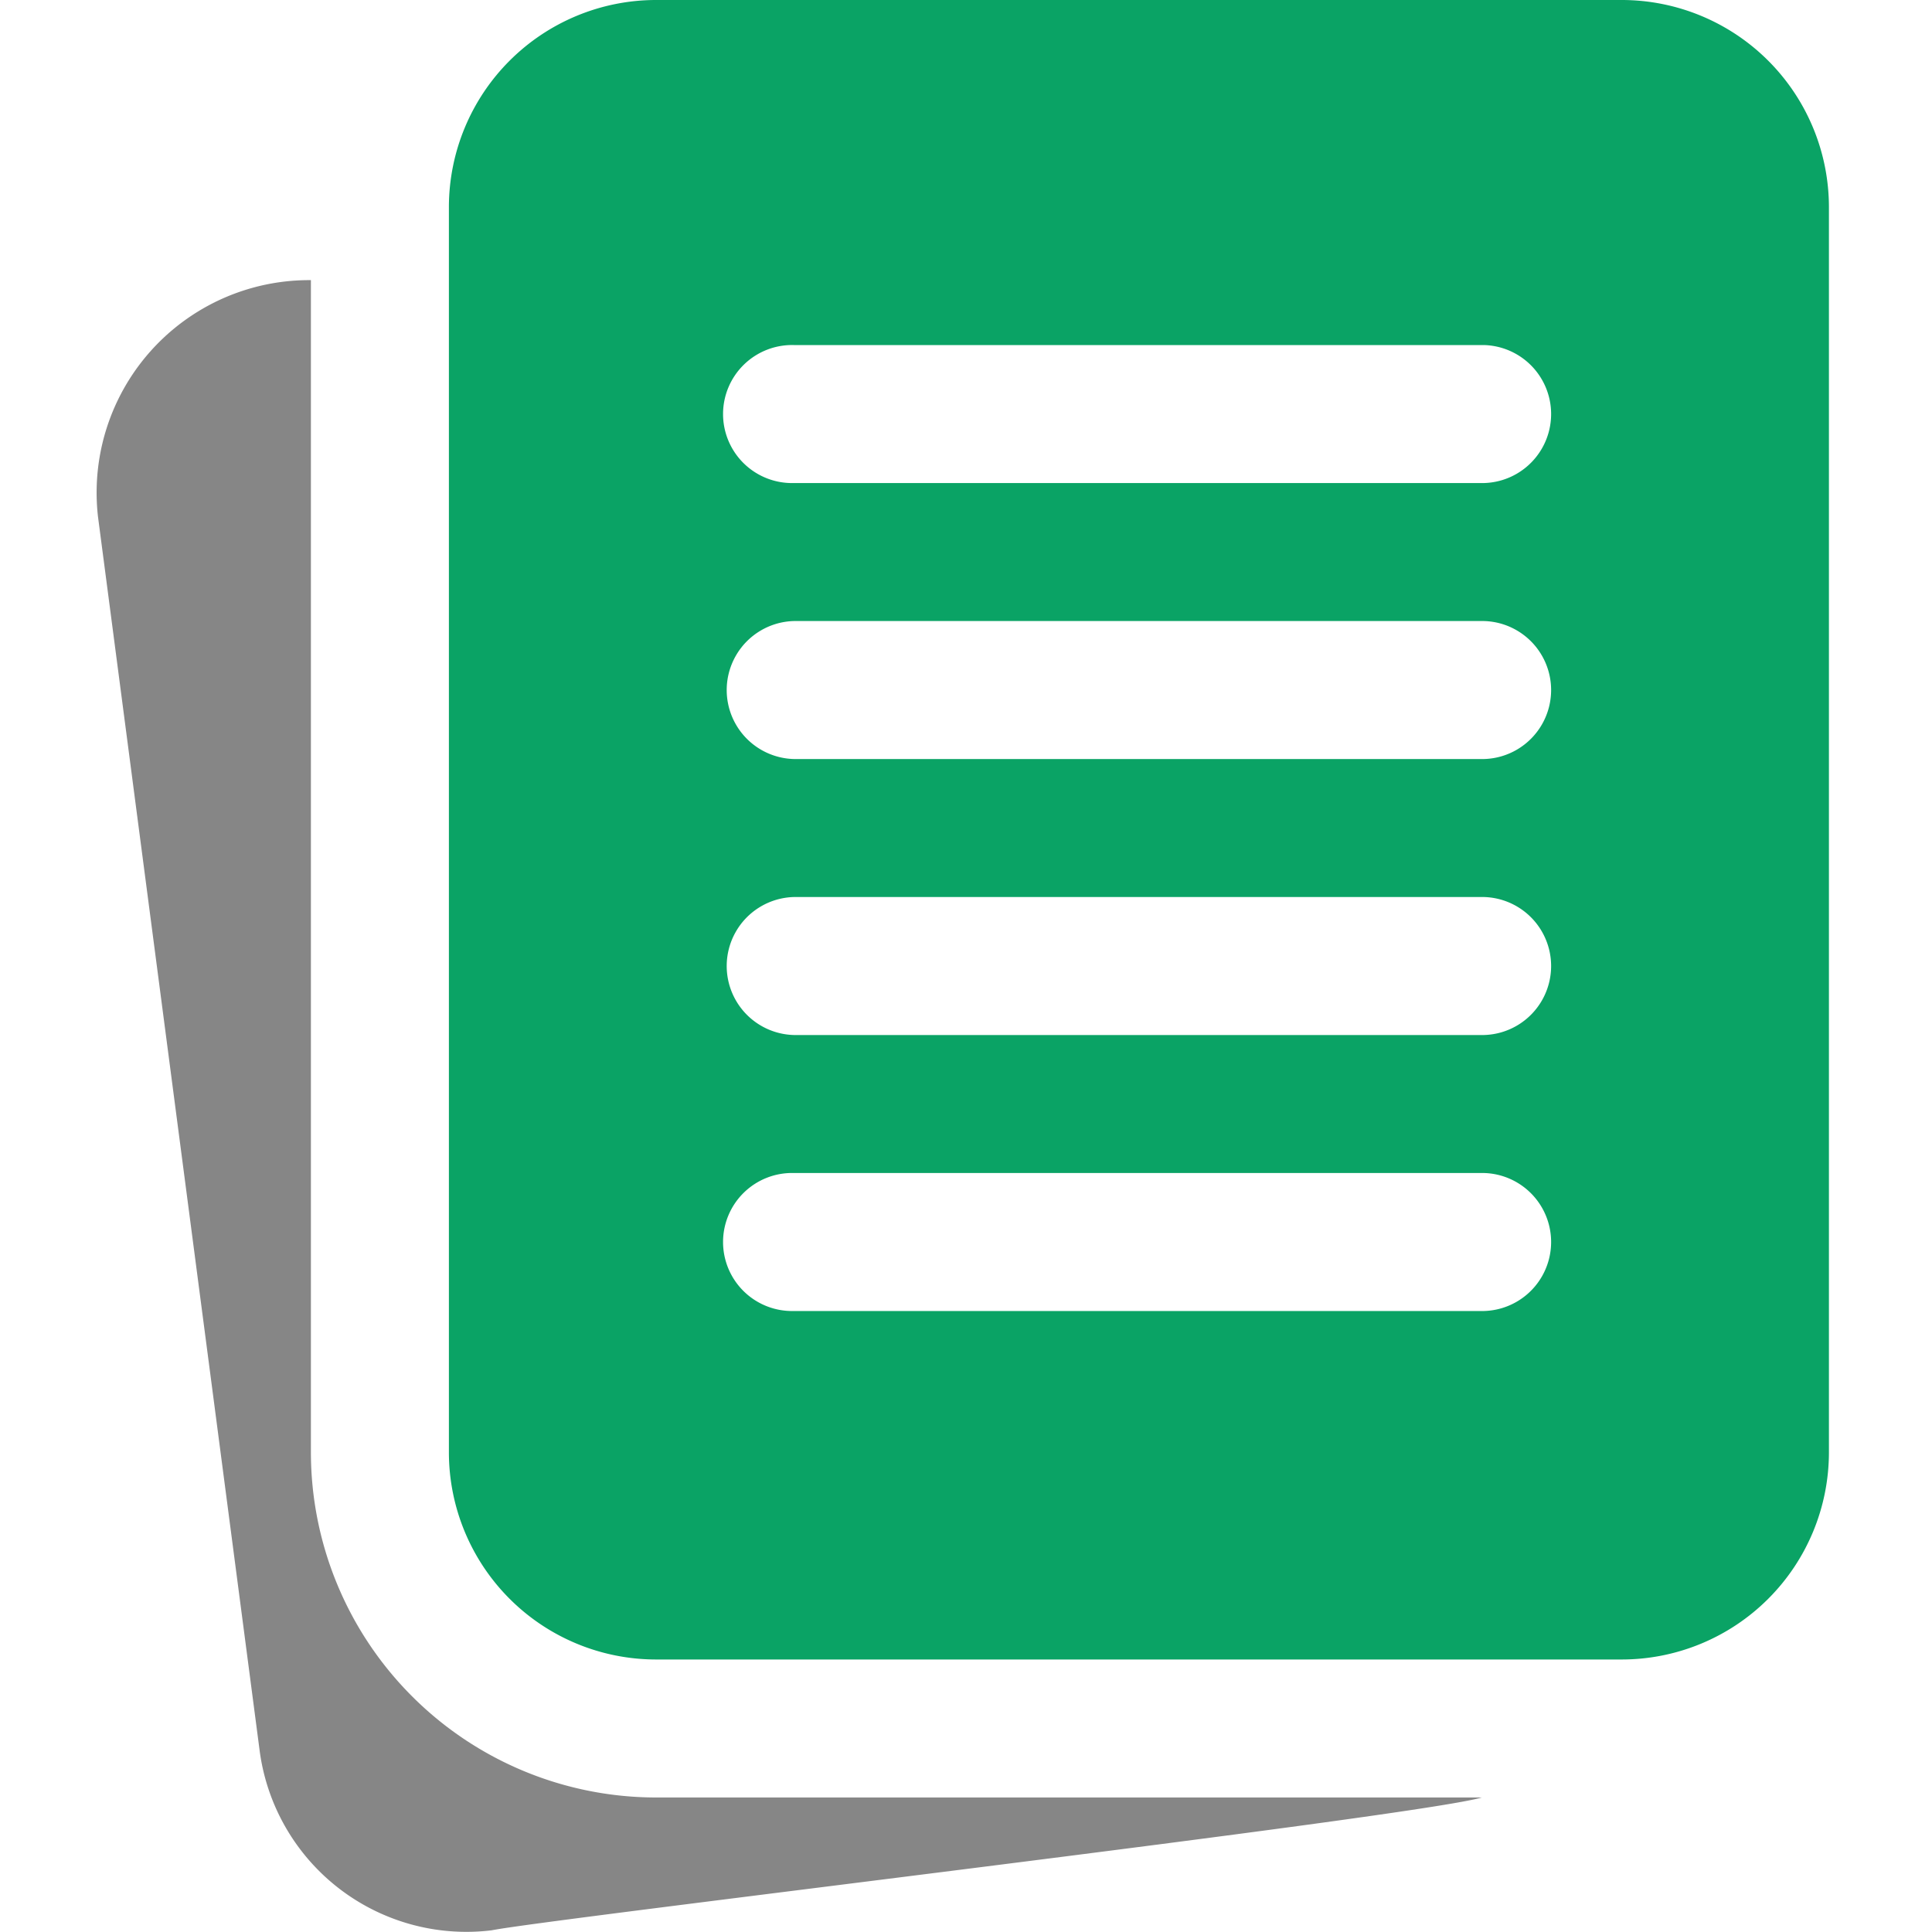 <svg xmlns="http://www.w3.org/2000/svg" width="40" height="40" viewBox="0 0 40 40">
  <g id="利用規定_当行所定事項" data-name="利用規定・当行所定事項" transform="translate(-1.025 682.801)">
    <rect id="長方形_9595" data-name="長方形 9595" width="40" height="40" transform="translate(1.025 -682.801)" fill="none"/>
    <g id="Ikon" transform="translate(-0.869 -684.801)">
      <path id="パス_19701" data-name="パス 19701" d="M35.474,2h-20a4.291,4.291,0,0,0-4.286,4.286V32.072a4.291,4.291,0,0,0,4.286,4.286h20a4.291,4.291,0,0,0,4.286-4.286V6.286A4.291,4.291,0,0,0,35.474,2ZM32.617,29.143H18.331a1.429,1.429,0,1,1,0-2.857H32.617a1.429,1.429,0,0,1,0,2.857Zm0-5.714H18.331a1.429,1.429,0,0,1,0-2.857H32.617a1.429,1.429,0,0,1,0,2.857Zm0-5.714H18.331a1.429,1.429,0,0,1,0-2.857H32.617a1.429,1.429,0,0,1,0,2.857Zm0-5.714H18.331a1.429,1.429,0,1,1,0-2.857H32.617a1.429,1.429,0,0,1,0,2.857Z" fill="#0aa365"/>
      <path id="パス_19702" data-name="パス 19702" d="M32.573,39.215c-1.306.391-19.35,2.517-20.5,2.75a4.317,4.317,0,0,1-4.8-3.694L3.923,12.7A4.4,4.4,0,0,1,8.331,7.8V32.072a7.151,7.151,0,0,0,7.143,7.143Z" fill="#868686"/>
    </g>
  </g>
</svg>

